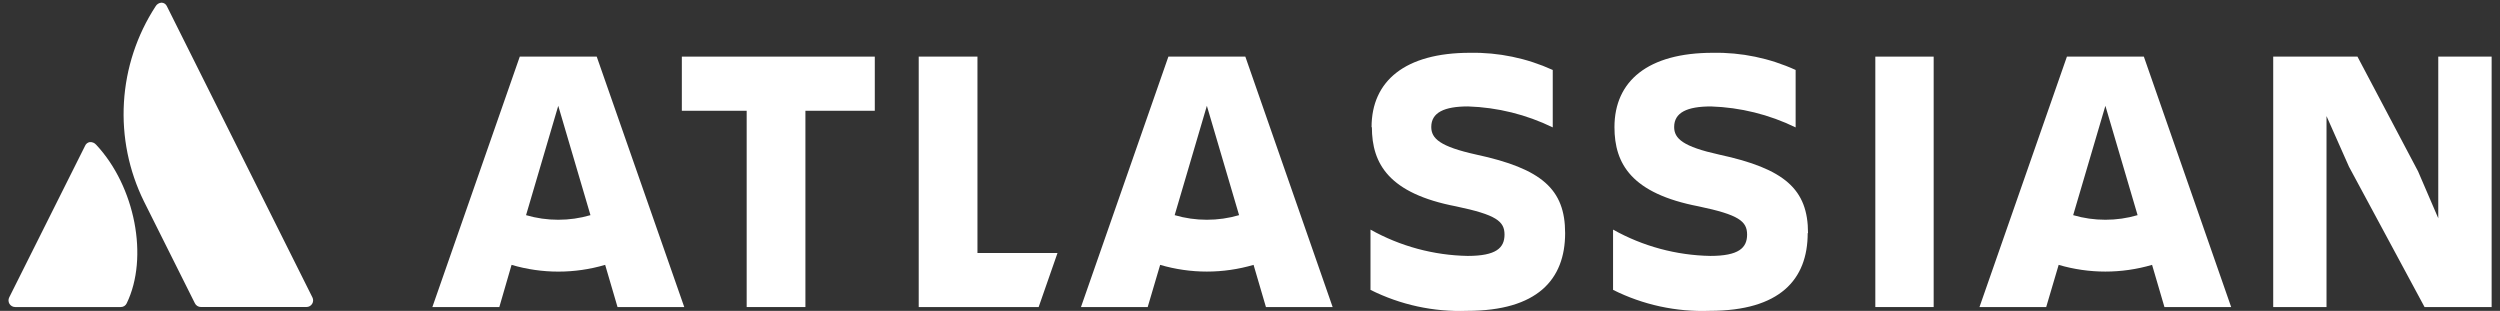 <svg width="193" height="24" viewBox="0 0 193 24" fill="none" xmlns="http://www.w3.org/2000/svg">
    <rect x="0" y="0" width="193" height="24" fill="#333333" stroke="none"/>
    <path d="M105.909 9.815C105.909 12.657 107.234 14.937 112.413 15.932C115.503 16.58 116.149 17.08 116.149 18.109C116.149 19.139 115.502 19.757 113.308 19.757C110.676 19.71 108.098 19.012 105.802 17.726V22.378C108.113 23.535 110.678 24.092 113.261 23.997C118.678 23.997 120.828 21.585 120.828 17.996M120.828 17.996C120.828 14.613 119.034 13.024 113.968 11.934C111.173 11.316 110.494 10.698 110.494 9.803C110.494 8.685 111.496 8.216 113.336 8.216C115.605 8.289 117.832 8.841 119.872 9.835V5.401C117.867 4.488 115.682 4.035 113.479 4.076C108.474 4.076 105.885 6.253 105.885 9.815" fill="white"/>
    <path d="M179.607 23.704V8.962L181.344 12.876L187.175 23.703H192.354V4.371H188.234V16.85L186.675 13.228L181.996 4.371H175.492V23.704H179.607Z" fill="white"/>
    <path d="M144.775 4.371H149.279V23.704H144.775V4.371Z" fill="white"/>
    <path d="M139.579 17.997C139.579 14.615 137.785 13.026 132.719 11.935C129.923 11.317 129.245 10.7 129.245 9.805C129.245 8.686 130.247 8.217 132.087 8.217C134.356 8.29 136.583 8.842 138.623 9.836V5.401C136.618 4.488 134.433 4.035 132.23 4.076C127.225 4.076 124.636 6.253 124.636 9.815C124.636 12.656 125.961 14.936 131.139 15.932C134.23 16.579 134.876 17.079 134.876 18.109C134.876 19.139 134.228 19.757 132.034 19.757C129.403 19.709 126.824 19.011 124.528 17.725V22.377C126.839 23.535 129.405 24.091 131.988 23.996C137.405 23.996 139.554 21.585 139.554 17.995" fill="white"/>
    <path d="M80.184 23.704L81.64 19.53H75.46V4.371H70.925V23.704H80.184Z" fill="white"/>
    <path d="M57.643 8.551V23.704H62.178V8.551H67.534V4.371H52.638V8.551H57.643Z" fill="white"/>
    <path d="M46.067 4.371H40.127L33.379 23.704H38.548L39.493 20.447C41.852 21.142 44.36 21.142 46.718 20.447L47.673 23.704H52.824L46.067 4.371ZM43.097 16.965C42.256 16.966 41.419 16.847 40.611 16.61L43.097 8.169L45.584 16.61C44.776 16.847 43.939 16.966 43.097 16.965Z" fill="white"/>
    <path d="M96.14 4.371H90.2L83.451 23.704H88.602L89.564 20.447C91.918 21.139 94.421 21.139 96.775 20.447L97.73 23.704H102.88L96.14 4.371ZM93.17 16.965C92.329 16.966 91.492 16.847 90.684 16.61L93.17 8.169L95.657 16.61C94.849 16.847 94.012 16.966 93.17 16.965Z" fill="white"/>
    <path d="M165.505 4.371H159.566L152.816 23.704H157.967L158.929 20.447C161.283 21.139 163.786 21.139 166.14 20.447L167.095 23.704H172.246L165.505 4.371ZM162.536 16.965C161.694 16.966 160.857 16.847 160.049 16.61L162.536 8.169L165.022 16.61C164.214 16.847 163.377 16.966 162.536 16.965Z" fill="white"/>
    <path d="M7.419 11.17C7.358 11.099 7.282 11.044 7.195 11.009C7.109 10.975 7.015 10.961 6.922 10.97C6.844 10.984 6.77 11.018 6.708 11.069C6.646 11.119 6.597 11.184 6.567 11.258L0.712 22.958C0.672 23.036 0.653 23.123 0.657 23.211C0.66 23.299 0.686 23.384 0.732 23.459C0.778 23.533 0.843 23.595 0.919 23.638C0.996 23.68 1.082 23.703 1.17 23.703H9.324C9.42 23.704 9.515 23.678 9.596 23.627C9.677 23.576 9.742 23.502 9.782 23.415C11.495 19.881 10.434 14.389 7.42 11.169L7.419 11.17Z" fill="url(#paint0_linear_60_34)"/>
    <path d="M24.119 22.961C24.006 22.742 13.147 1.014 12.88 0.474C12.845 0.398 12.79 0.333 12.722 0.286C12.652 0.239 12.572 0.211 12.489 0.206H12.47C12.375 0.211 12.283 0.24 12.202 0.29C12.121 0.341 12.054 0.411 12.008 0.494C10.565 2.711 9.724 5.265 9.568 7.906C9.411 10.546 9.945 13.182 11.116 15.554L15.046 23.413C15.088 23.499 15.153 23.572 15.235 23.622C15.316 23.673 15.41 23.7 15.506 23.7H23.66C23.747 23.701 23.834 23.678 23.91 23.636C23.987 23.593 24.051 23.532 24.097 23.457C24.143 23.383 24.169 23.298 24.173 23.21C24.177 23.123 24.159 23.036 24.119 22.958V22.961Z" fill="white"/>
    <defs>
    <linearGradient id="paint0_linear_60_34" x1="10.671" y1="13.018" x2="1.255" y2="22.956" gradientUnits="userSpaceOnUse">
    <stop stop-color="white"/>
    <stop offset="1" stop-color="white"/>
    </linearGradient>
    </defs>
    </svg>
    